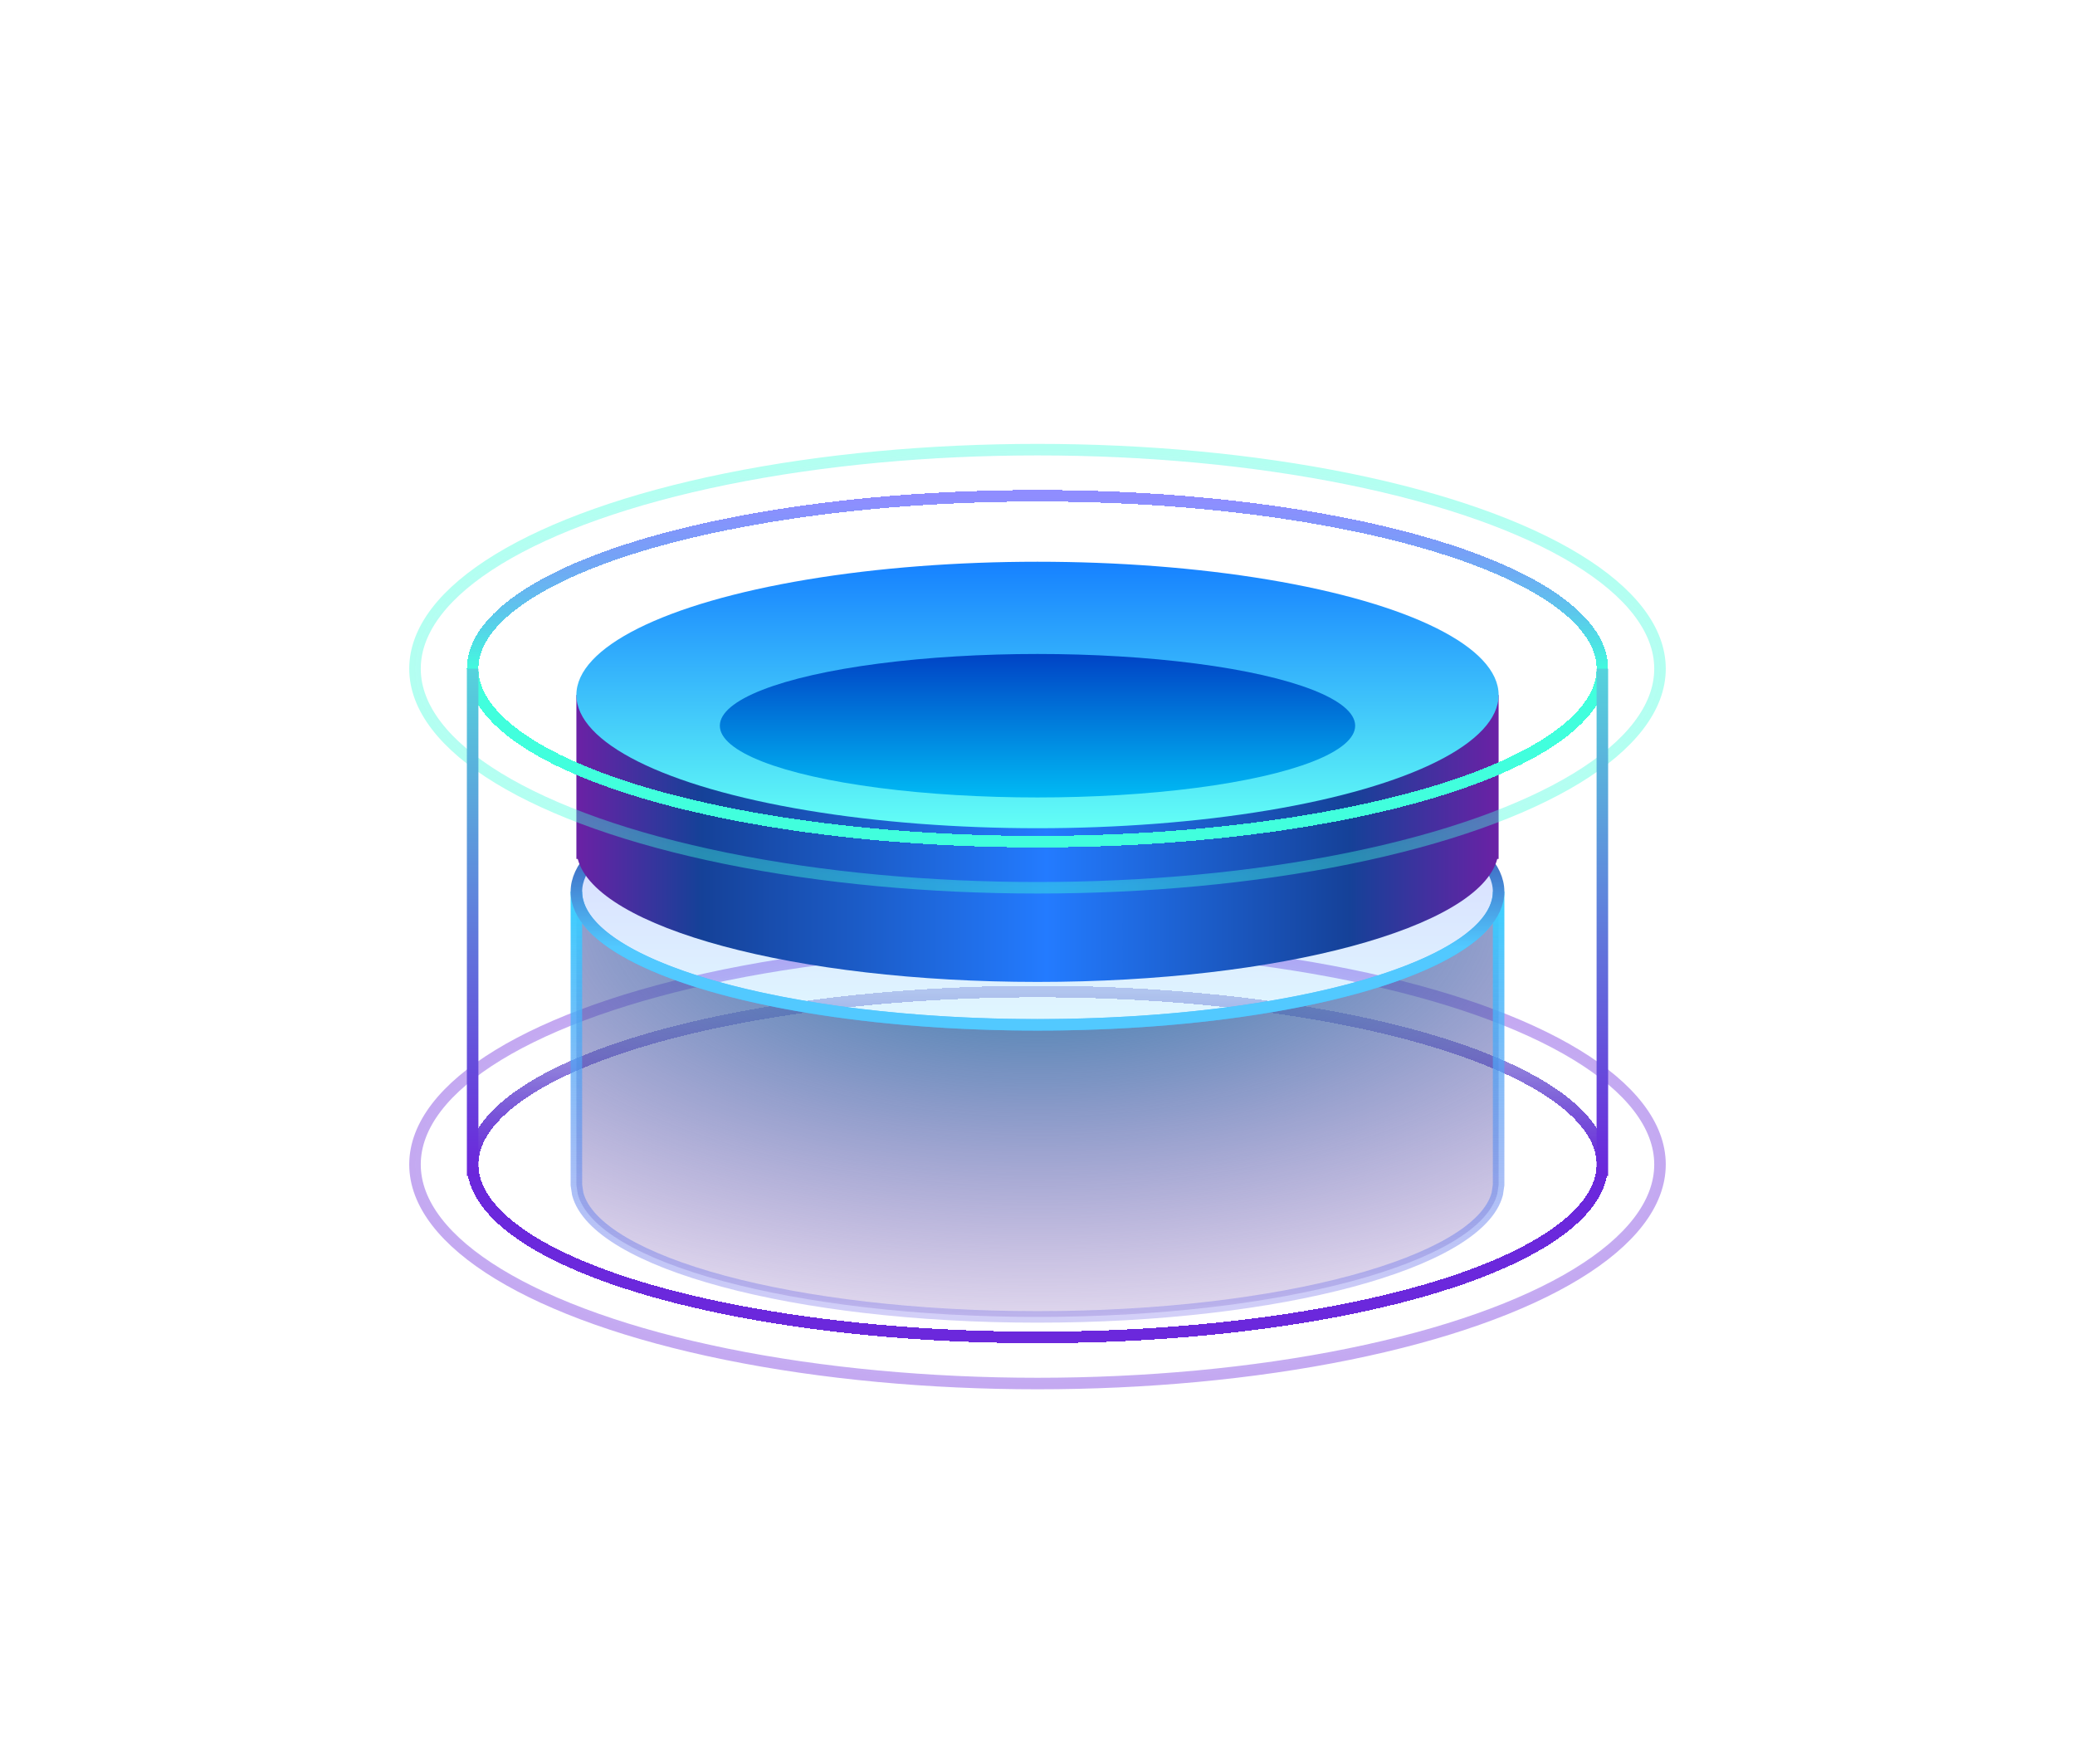 <svg width="180" height="153" viewBox="0 0 180 153" fill="none" xmlns="http://www.w3.org/2000/svg">
<g filter="url(#filter0_dd_1_676)">
<ellipse cx="90" cy="101" rx="49" ry="15" stroke="url(#paint0_linear_1_676)" shape-rendering="crispEdges"/>
</g>
<ellipse opacity="0.4" cx="54" cy="19" rx="54" ry="19" transform="matrix(1 0 0 -1 36 120)" stroke="url(#paint1_angular_1_676)" stroke-linejoin="round"/>
<g filter="url(#filter1_d_1_676)">
<path fill-rule="evenodd" clip-rule="evenodd" d="M90 87.111C112.091 87.111 130 81.938 130 75.555V101L129.883 101.778C128.312 107.744 111.056 112.444 90 112.444C68.944 112.444 51.688 107.744 50.117 101.778L50 101V75.555C50 81.938 67.909 87.111 90 87.111Z" fill="url(#paint2_radial_1_676)"/>
<path d="M130 101L130.494 101.074L130.5 101.037V101H130ZM129.883 101.778L130.367 101.905L130.374 101.879L130.378 101.852L129.883 101.778ZM50.117 101.778L49.622 101.852L49.626 101.879L49.633 101.905L50.117 101.778ZM50 101H49.5V101.037L49.505 101.074L50 101ZM129.5 75.555C129.5 76.9 128.553 78.289 126.575 79.641C124.612 80.981 121.74 82.208 118.146 83.246C110.964 85.321 101.012 86.611 90 86.611V87.611C101.079 87.611 111.128 86.314 118.423 84.207C122.067 83.154 125.053 81.891 127.139 80.466C129.208 79.053 130.5 77.402 130.5 75.555H129.5ZM130.5 101V75.555H129.5V101H130.5ZM130.378 101.852L130.494 101.074L129.506 100.926L129.389 101.704L130.378 101.852ZM90 112.944C100.561 112.944 110.184 111.766 117.378 109.831C120.974 108.865 123.983 107.703 126.204 106.392C128.407 105.092 129.923 103.591 130.367 101.905L129.4 101.65C129.058 102.948 127.828 104.272 125.696 105.531C123.581 106.779 120.666 107.912 117.119 108.866C110.028 110.773 100.496 111.944 90 111.944V112.944ZM49.633 101.905C50.077 103.591 51.593 105.092 53.796 106.392C56.017 107.703 59.026 108.865 62.622 109.831C69.816 111.766 79.439 112.944 90 112.944V111.944C79.504 111.944 69.972 110.773 62.881 108.866C59.334 107.912 56.419 106.779 54.304 105.531C52.172 104.272 50.942 102.948 50.6 101.65L49.633 101.905ZM49.505 101.074L49.622 101.852L50.611 101.704L50.495 100.926L49.505 101.074ZM49.5 75.555V101H50.5V75.555H49.5ZM90 86.611C78.988 86.611 69.037 85.321 61.855 83.246C58.26 82.208 55.388 80.981 53.425 79.641C51.447 78.289 50.5 76.9 50.5 75.555H49.5C49.5 77.402 50.792 79.053 52.861 80.466C54.947 81.891 57.933 83.154 61.577 84.207C68.872 86.314 78.921 87.611 90 87.611V86.611Z" fill="url(#paint3_linear_1_676)"/>
<ellipse cx="90" cy="75.556" rx="40" ry="11.556" fill="url(#paint4_linear_1_676)" fill-opacity="0.2" stroke="url(#paint5_linear_1_676)"/>
</g>
<g filter="url(#filter2_d_1_676)">
<path d="M130 58.5H50V72.722H50.117C51.688 78.689 68.944 83.389 90 83.389C111.056 83.389 128.312 78.689 129.883 72.722H130V58.5Z" fill="url(#paint6_linear_1_676)"/>
<ellipse cx="90" cy="58.5" rx="40" ry="11.556" fill="url(#paint7_linear_1_676)"/>
<g filter="url(#filter3_i_1_676)">
<ellipse cx="90" cy="58.5" rx="27.556" ry="6.222" fill="url(#paint8_linear_1_676)"/>
</g>
</g>
<g filter="url(#filter4_dd_1_676)">
<ellipse cx="90" cy="58" rx="49" ry="15" stroke="url(#paint9_linear_1_676)" shape-rendering="crispEdges"/>
</g>
<ellipse opacity="0.4" cx="54" cy="19" rx="54" ry="19" transform="matrix(1 0 0 -1 36 77)" stroke="url(#paint10_angular_1_676)" stroke-linejoin="round"/>
<g filter="url(#filter5_dd_1_676)">
<path d="M139 58V102" stroke="url(#paint11_linear_1_676)"/>
</g>
<g filter="url(#filter6_dd_1_676)">
<path d="M41 58V102" stroke="url(#paint12_linear_1_676)"/>
</g>
<defs>
<filter id="filter0_dd_1_676" x="35.5" y="80.5" width="109" height="41" filterUnits="userSpaceOnUse" color-interpolation-filters="sRGB">
<feFlood flood-opacity="0" result="BackgroundImageFix"/>
<feColorMatrix in="SourceAlpha" type="matrix" values="0 0 0 0 0 0 0 0 0 0 0 0 0 0 0 0 0 0 127 0" result="hardAlpha"/>
<feOffset/>
<feGaussianBlur stdDeviation="2.5"/>
<feComposite in2="hardAlpha" operator="out"/>
<feColorMatrix type="matrix" values="0 0 0 0 0.719 0 0 0 0 0 0 0 0 0 0.781 0 0 0 1 0"/>
<feBlend mode="normal" in2="BackgroundImageFix" result="effect1_dropShadow_1_676"/>
<feColorMatrix in="SourceAlpha" type="matrix" values="0 0 0 0 0 0 0 0 0 0 0 0 0 0 0 0 0 0 127 0" result="hardAlpha"/>
<feOffset/>
<feGaussianBlur stdDeviation="1"/>
<feComposite in2="hardAlpha" operator="out"/>
<feColorMatrix type="matrix" values="0 0 0 0 0.567 0 0 0 0 0.134 0 0 0 0 1 0 0 0 0.25 0"/>
<feBlend mode="normal" in2="effect1_dropShadow_1_676" result="effect2_dropShadow_1_676"/>
<feBlend mode="normal" in="SourceGraphic" in2="effect2_dropShadow_1_676" result="shape"/>
</filter>
<filter id="filter1_d_1_676" x="38.833" y="54.611" width="102.333" height="70.778" filterUnits="userSpaceOnUse" color-interpolation-filters="sRGB">
<feFlood flood-opacity="0" result="BackgroundImageFix"/>
<feColorMatrix in="SourceAlpha" type="matrix" values="0 0 0 0 0 0 0 0 0 0 0 0 0 0 0 0 0 0 127 0" result="hardAlpha"/>
<feOffset dy="1.778"/>
<feGaussianBlur stdDeviation="5.333"/>
<feComposite in2="hardAlpha" operator="out"/>
<feColorMatrix type="matrix" values="0 0 0 0 0 0 0 0 0 0.04 0 0 0 0 0.249 0 0 0 0.2 0"/>
<feBlend mode="normal" in2="BackgroundImageFix" result="effect1_dropShadow_1_676"/>
<feBlend mode="normal" in="SourceGraphic" in2="effect1_dropShadow_1_676" result="shape"/>
</filter>
<filter id="filter2_d_1_676" x="39.333" y="38.056" width="101.333" height="57.778" filterUnits="userSpaceOnUse" color-interpolation-filters="sRGB">
<feFlood flood-opacity="0" result="BackgroundImageFix"/>
<feColorMatrix in="SourceAlpha" type="matrix" values="0 0 0 0 0 0 0 0 0 0 0 0 0 0 0 0 0 0 127 0" result="hardAlpha"/>
<feOffset dy="1.778"/>
<feGaussianBlur stdDeviation="5.333"/>
<feComposite in2="hardAlpha" operator="out"/>
<feColorMatrix type="matrix" values="0 0 0 0 0 0 0 0 0 0.04 0 0 0 0 0.249 0 0 0 0.2 0"/>
<feBlend mode="normal" in2="BackgroundImageFix" result="effect1_dropShadow_1_676"/>
<feBlend mode="normal" in="SourceGraphic" in2="effect1_dropShadow_1_676" result="shape"/>
</filter>
<filter id="filter3_i_1_676" x="62.444" y="52.278" width="55.111" height="12.444" filterUnits="userSpaceOnUse" color-interpolation-filters="sRGB">
<feFlood flood-opacity="0" result="BackgroundImageFix"/>
<feBlend mode="normal" in="SourceGraphic" in2="BackgroundImageFix" result="shape"/>
<feColorMatrix in="SourceAlpha" type="matrix" values="0 0 0 0 0 0 0 0 0 0 0 0 0 0 0 0 0 0 127 0" result="hardAlpha"/>
<feOffset dy="2.667"/>
<feComposite in2="hardAlpha" operator="arithmetic" k2="-1" k3="1"/>
<feColorMatrix type="matrix" values="0 0 0 0 0 0 0 0 0 0.274 0 0 0 0 0.807 0 0 0 1 0"/>
<feBlend mode="normal" in2="shape" result="effect1_innerShadow_1_676"/>
</filter>
<filter id="filter4_dd_1_676" x="35.5" y="37.5" width="109" height="41" filterUnits="userSpaceOnUse" color-interpolation-filters="sRGB">
<feFlood flood-opacity="0" result="BackgroundImageFix"/>
<feColorMatrix in="SourceAlpha" type="matrix" values="0 0 0 0 0 0 0 0 0 0 0 0 0 0 0 0 0 0 127 0" result="hardAlpha"/>
<feOffset/>
<feGaussianBlur stdDeviation="2.5"/>
<feComposite in2="hardAlpha" operator="out"/>
<feColorMatrix type="matrix" values="0 0 0 0 0.719 0 0 0 0 0 0 0 0 0 0.781 0 0 0 1 0"/>
<feBlend mode="normal" in2="BackgroundImageFix" result="effect1_dropShadow_1_676"/>
<feColorMatrix in="SourceAlpha" type="matrix" values="0 0 0 0 0 0 0 0 0 0 0 0 0 0 0 0 0 0 127 0" result="hardAlpha"/>
<feOffset/>
<feGaussianBlur stdDeviation="1"/>
<feComposite in2="hardAlpha" operator="out"/>
<feColorMatrix type="matrix" values="0 0 0 0 0.567 0 0 0 0 0.134 0 0 0 0 1 0 0 0 0.25 0"/>
<feBlend mode="normal" in2="effect1_dropShadow_1_676" result="effect2_dropShadow_1_676"/>
<feBlend mode="normal" in="SourceGraphic" in2="effect2_dropShadow_1_676" result="shape"/>
</filter>
<filter id="filter5_dd_1_676" x="133.5" y="53" width="11" height="54" filterUnits="userSpaceOnUse" color-interpolation-filters="sRGB">
<feFlood flood-opacity="0" result="BackgroundImageFix"/>
<feColorMatrix in="SourceAlpha" type="matrix" values="0 0 0 0 0 0 0 0 0 0 0 0 0 0 0 0 0 0 127 0" result="hardAlpha"/>
<feOffset/>
<feGaussianBlur stdDeviation="2.5"/>
<feComposite in2="hardAlpha" operator="out"/>
<feColorMatrix type="matrix" values="0 0 0 0 0.719 0 0 0 0 0 0 0 0 0 0.781 0 0 0 1 0"/>
<feBlend mode="normal" in2="BackgroundImageFix" result="effect1_dropShadow_1_676"/>
<feColorMatrix in="SourceAlpha" type="matrix" values="0 0 0 0 0 0 0 0 0 0 0 0 0 0 0 0 0 0 127 0" result="hardAlpha"/>
<feOffset/>
<feGaussianBlur stdDeviation="1"/>
<feComposite in2="hardAlpha" operator="out"/>
<feColorMatrix type="matrix" values="0 0 0 0 0.567 0 0 0 0 0.134 0 0 0 0 1 0 0 0 0.25 0"/>
<feBlend mode="normal" in2="effect1_dropShadow_1_676" result="effect2_dropShadow_1_676"/>
<feBlend mode="normal" in="SourceGraphic" in2="effect2_dropShadow_1_676" result="shape"/>
</filter>
<filter id="filter6_dd_1_676" x="35.5" y="53" width="11" height="54" filterUnits="userSpaceOnUse" color-interpolation-filters="sRGB">
<feFlood flood-opacity="0" result="BackgroundImageFix"/>
<feColorMatrix in="SourceAlpha" type="matrix" values="0 0 0 0 0 0 0 0 0 0 0 0 0 0 0 0 0 0 127 0" result="hardAlpha"/>
<feOffset/>
<feGaussianBlur stdDeviation="2.5"/>
<feComposite in2="hardAlpha" operator="out"/>
<feColorMatrix type="matrix" values="0 0 0 0 0.719 0 0 0 0 0 0 0 0 0 0.781 0 0 0 1 0"/>
<feBlend mode="normal" in2="BackgroundImageFix" result="effect1_dropShadow_1_676"/>
<feColorMatrix in="SourceAlpha" type="matrix" values="0 0 0 0 0 0 0 0 0 0 0 0 0 0 0 0 0 0 127 0" result="hardAlpha"/>
<feOffset/>
<feGaussianBlur stdDeviation="1"/>
<feComposite in2="hardAlpha" operator="out"/>
<feColorMatrix type="matrix" values="0 0 0 0 0.567 0 0 0 0 0.134 0 0 0 0 1 0 0 0 0.25 0"/>
<feBlend mode="normal" in2="effect1_dropShadow_1_676" result="effect2_dropShadow_1_676"/>
<feBlend mode="normal" in="SourceGraphic" in2="effect2_dropShadow_1_676" result="shape"/>
</filter>
<linearGradient id="paint0_linear_1_676" x1="90" y1="86" x2="90" y2="116" gradientUnits="userSpaceOnUse">
<stop stop-color="#1411AB" stop-opacity="0.24"/>
<stop offset="0.512" stop-color="#6B28DC"/>
</linearGradient>
<radialGradient id="paint1_angular_1_676" cx="0" cy="0" r="1" gradientUnits="userSpaceOnUse" gradientTransform="translate(54 19) rotate(-90) scale(19 54)">
<stop stop-color="#4541FF" stop-opacity="0"/>
<stop offset="1" stop-color="#6B29DC"/>
</radialGradient>
<radialGradient id="paint2_radial_1_676" cx="0" cy="0" r="1" gradientUnits="userSpaceOnUse" gradientTransform="translate(90 77.5) rotate(90) scale(43.5 93.339)">
<stop stop-color="#217DA5"/>
<stop offset="1" stop-color="#6B21A5" stop-opacity="0"/>
</radialGradient>
<linearGradient id="paint3_linear_1_676" x1="90" y1="76" x2="90" y2="112.444" gradientUnits="userSpaceOnUse">
<stop stop-color="#3AD0FF"/>
<stop offset="1" stop-color="#6C61E7" stop-opacity="0.3"/>
</linearGradient>
<linearGradient id="paint4_linear_1_676" x1="90" y1="64" x2="90" y2="87.111" gradientUnits="userSpaceOnUse">
<stop stop-color="#2916FF"/>
<stop offset="1" stop-color="#63D9FF"/>
</linearGradient>
<linearGradient id="paint5_linear_1_676" x1="90" y1="64" x2="90" y2="87.111" gradientUnits="userSpaceOnUse">
<stop stop-color="#28007E"/>
<stop offset="0.707" stop-color="#52C9FF"/>
</linearGradient>
<linearGradient id="paint6_linear_1_676" x1="50" y1="64.278" x2="130" y2="64.278" gradientUnits="userSpaceOnUse">
<stop stop-color="#6B21A5"/>
<stop offset="0.135" stop-color="#154198"/>
<stop offset="0.51" stop-color="#237BFF"/>
<stop offset="0.839" stop-color="#154198"/>
<stop offset="1" stop-color="#6B21A5"/>
</linearGradient>
<linearGradient id="paint7_linear_1_676" x1="90" y1="46.944" x2="90" y2="70.056" gradientUnits="userSpaceOnUse">
<stop stop-color="#1681FF"/>
<stop offset="1" stop-color="#63FFF6"/>
</linearGradient>
<linearGradient id="paint8_linear_1_676" x1="90" y1="52.278" x2="90" y2="64.722" gradientUnits="userSpaceOnUse">
<stop stop-color="#0043C5"/>
<stop offset="1" stop-color="#00BAF4"/>
</linearGradient>
<linearGradient id="paint9_linear_1_676" x1="90" y1="43" x2="90" y2="73" gradientUnits="userSpaceOnUse">
<stop stop-color="#4541FF" stop-opacity="0.6"/>
<stop offset="0.512" stop-color="#41FFDD"/>
</linearGradient>
<radialGradient id="paint10_angular_1_676" cx="0" cy="0" r="1" gradientUnits="userSpaceOnUse" gradientTransform="translate(54 19) rotate(90) scale(19 54)">
<stop stop-color="#4541FF" stop-opacity="0"/>
<stop offset="1" stop-color="#41FFDD"/>
</radialGradient>
<linearGradient id="paint11_linear_1_676" x1="139.5" y1="58" x2="139.5" y2="102" gradientUnits="userSpaceOnUse">
<stop stop-color="#55D3DC"/>
<stop offset="1" stop-color="#6B26DB"/>
</linearGradient>
<linearGradient id="paint12_linear_1_676" x1="41.5" y1="58" x2="41.5" y2="102" gradientUnits="userSpaceOnUse">
<stop stop-color="#55D3DC"/>
<stop offset="1" stop-color="#6B26DB"/>
</linearGradient>
</defs>
</svg>
